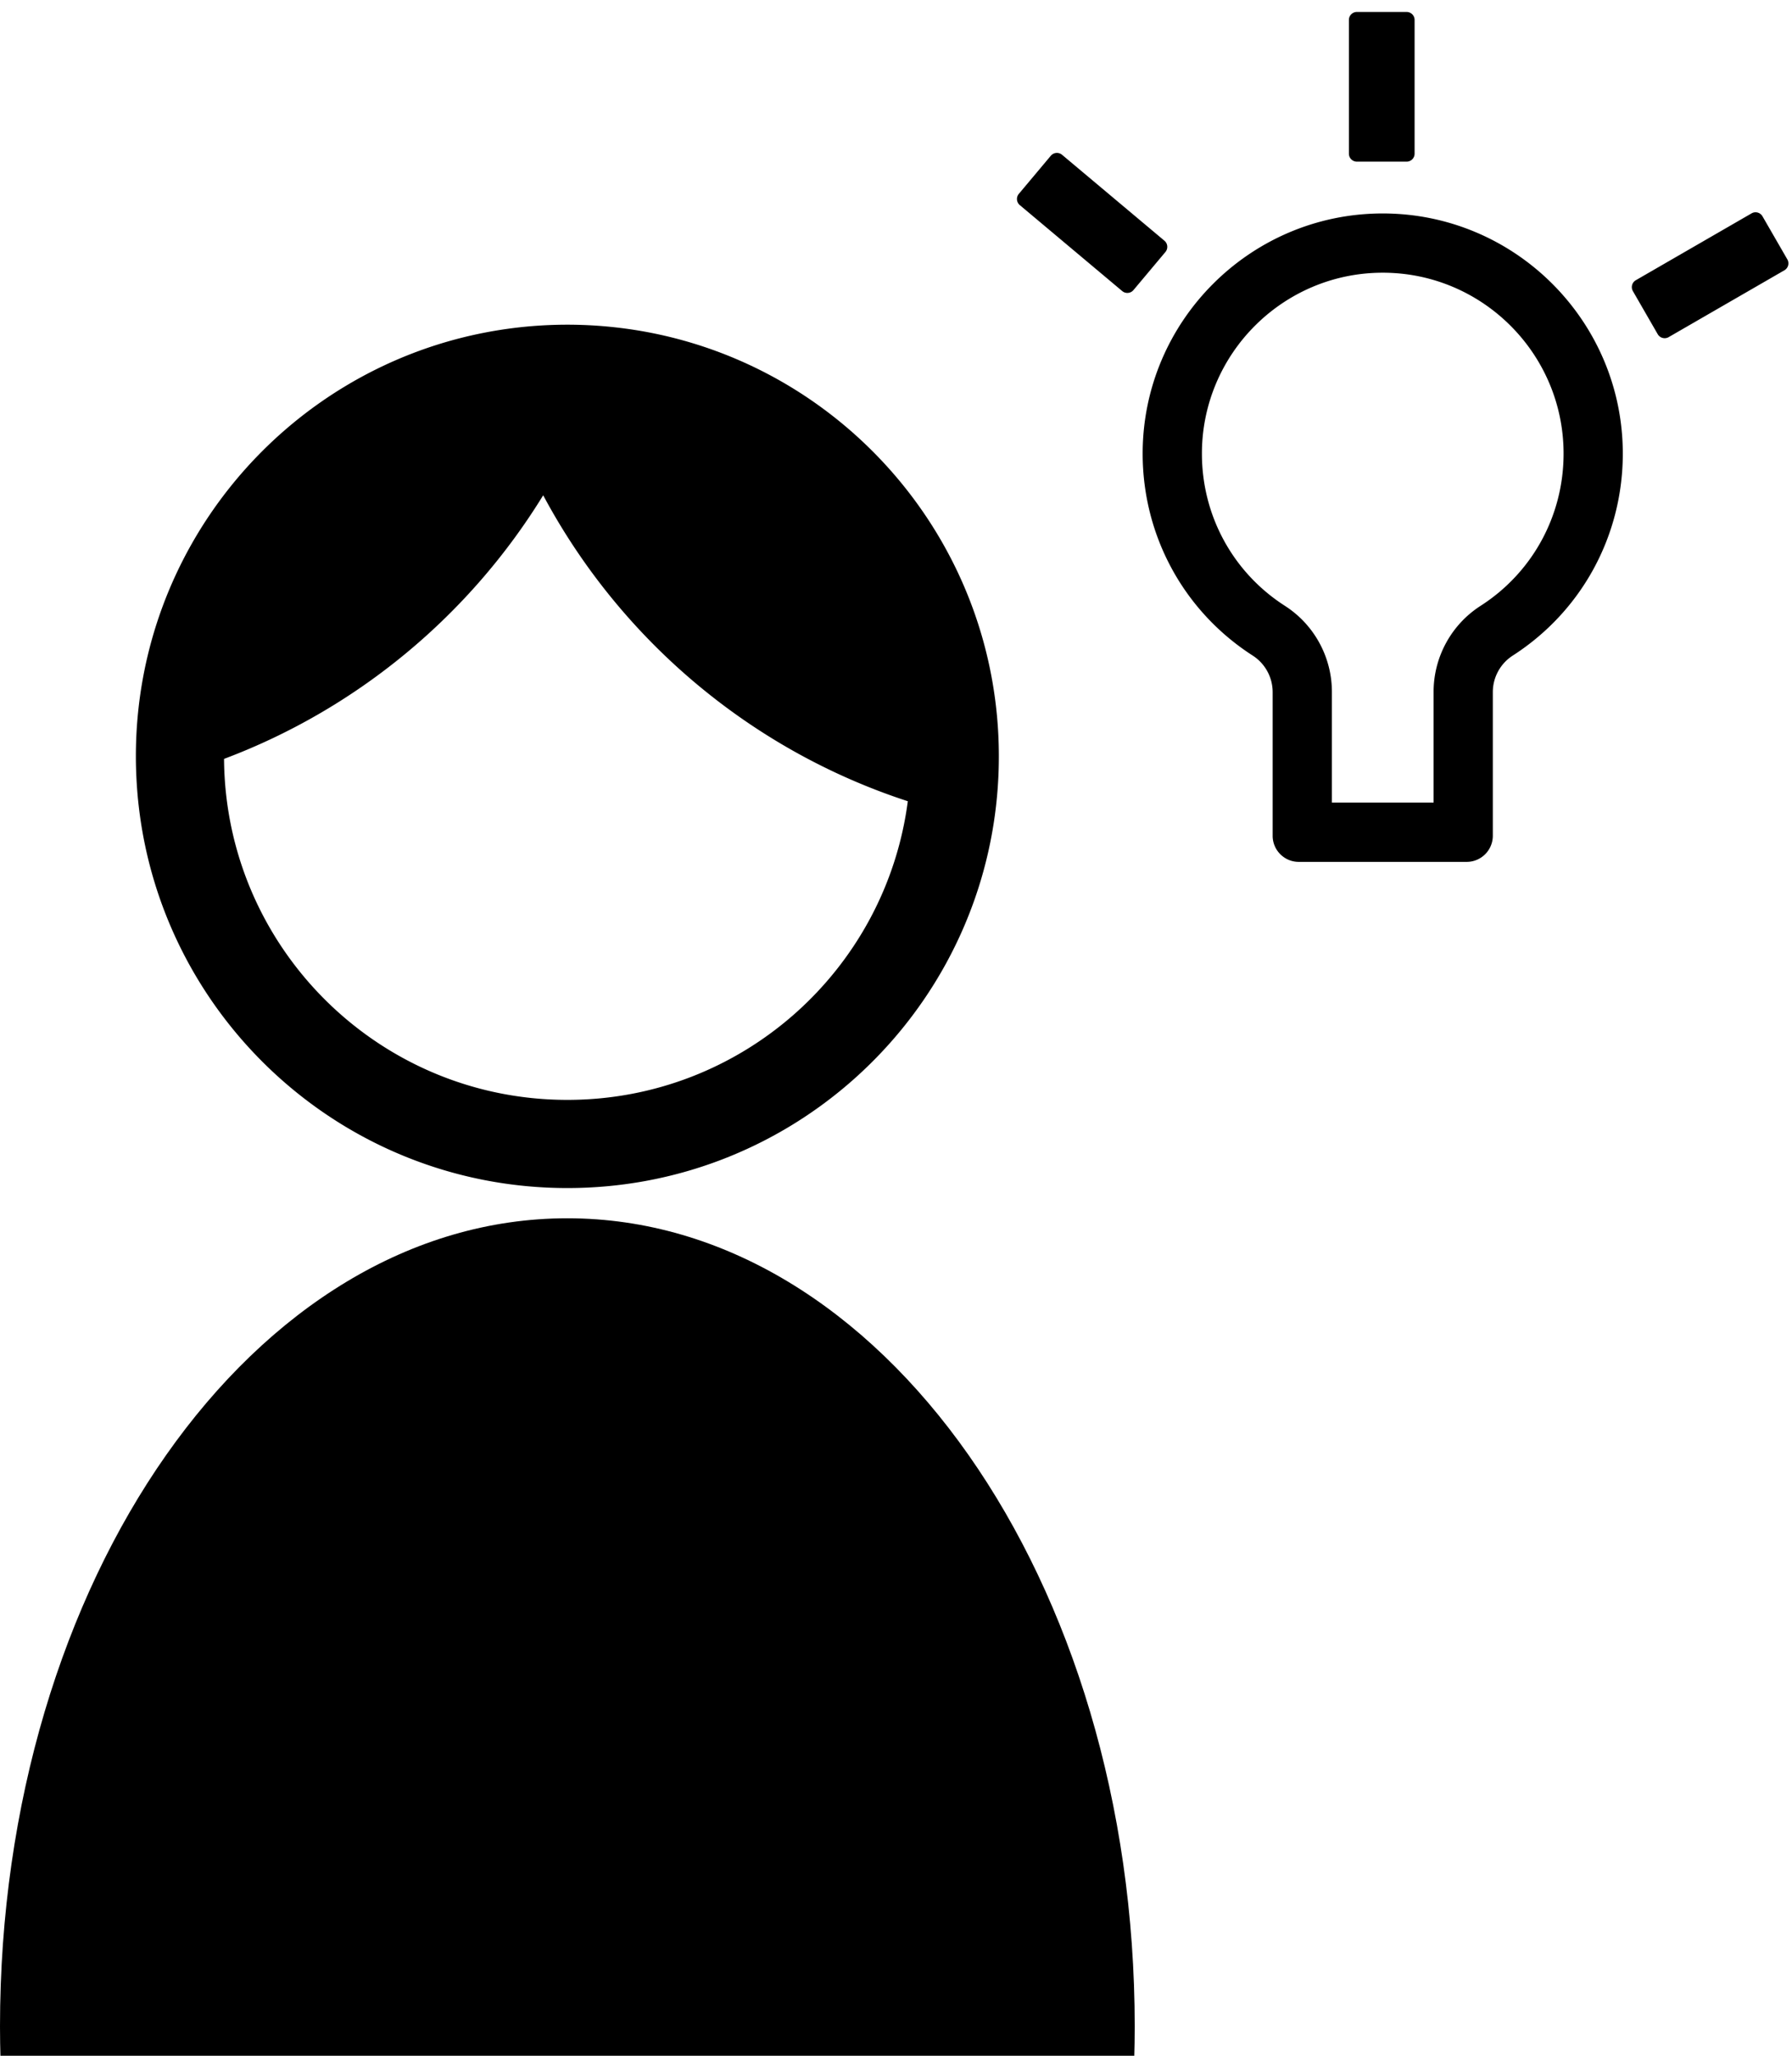 <svg xmlns="http://www.w3.org/2000/svg" width="150" height="172"><path d="M94.939 172.321c.026-.918.043-1.839.043-2.766 0-37.348-21.262-67.625-47.491-67.625S0 132.207 0 169.555c0 .927.017 1.848.043 2.766h94.896z"/><path fill="none" d="M45.468 41.439c-6.162 10.028-15.548 17.86-26.715 22.055.113 15.776 12.935 28.53 28.738 28.53 14.601 0 26.658-10.888 28.497-24.987-13.169-4.29-24.084-13.564-30.52-25.598z"/><path d="M51.516 27.39a36.336 36.336 0 00-11.07.465c-16.574 3.278-29.073 17.893-29.073 35.429 0 .796.029 1.585.079 2.367 1.22 18.843 16.887 33.75 36.039 33.75 18.059 0 33.021-13.253 35.693-30.563a36.45 36.45 0 00.425-5.554c0-18.587-14.04-33.892-32.093-35.894zm-4.025 64.634c-15.803 0-28.625-12.754-28.738-28.53 11.166-4.195 20.552-12.027 26.715-22.055 6.436 12.033 17.351 21.307 30.52 25.598-1.839 14.1-13.896 24.987-28.497 24.987zM104.858 54.85a3.637 3.637 0 011.67 3.06v12.018c0 1.203.979 2.183 2.183 2.183h14.063a2.186 2.186 0 002.183-2.183V57.91c0-1.238.629-2.391 1.67-3.06 5.767-3.708 9.21-10.024 9.21-16.896 0-11.08-9.015-20.095-20.095-20.095-11.08 0-20.095 9.015-20.095 20.095.001 6.872 3.444 13.188 9.211 16.896zm10.885-32.033c8.346 0 15.137 6.79 15.137 15.137 0 5.177-2.592 9.934-6.933 12.725a8.56 8.56 0 00-3.948 7.23v9.242h-8.512V57.91a8.56 8.56 0 00-3.947-7.23c-4.342-2.791-6.933-7.548-6.933-12.725-.001-8.348 6.789-15.138 15.136-15.138zM113.577 13.525a.669.669 0 01-.667-.667V1.667c0-.367.3-.667.667-.667h4.165c.367 0 .667.3.667.667v11.191c0 .367-.3.667-.667.667h-4.165zM94.876 24.272a.67.67 0 01-.94.082l-8.573-7.193a.667.667 0 01-.082-.94l2.677-3.19a.67.67 0 01.94-.082l8.573 7.193a.67.67 0 01.082.94l-2.677 3.19zM136.682 24.357a.668.668 0 01.244-.911l9.691-5.595a.668.668 0 01.911.244l2.082 3.607a.668.668 0 01-.244.911l-9.692 5.595a.67.67 0 01-.912-.244l-2.08-3.607z"/></svg>